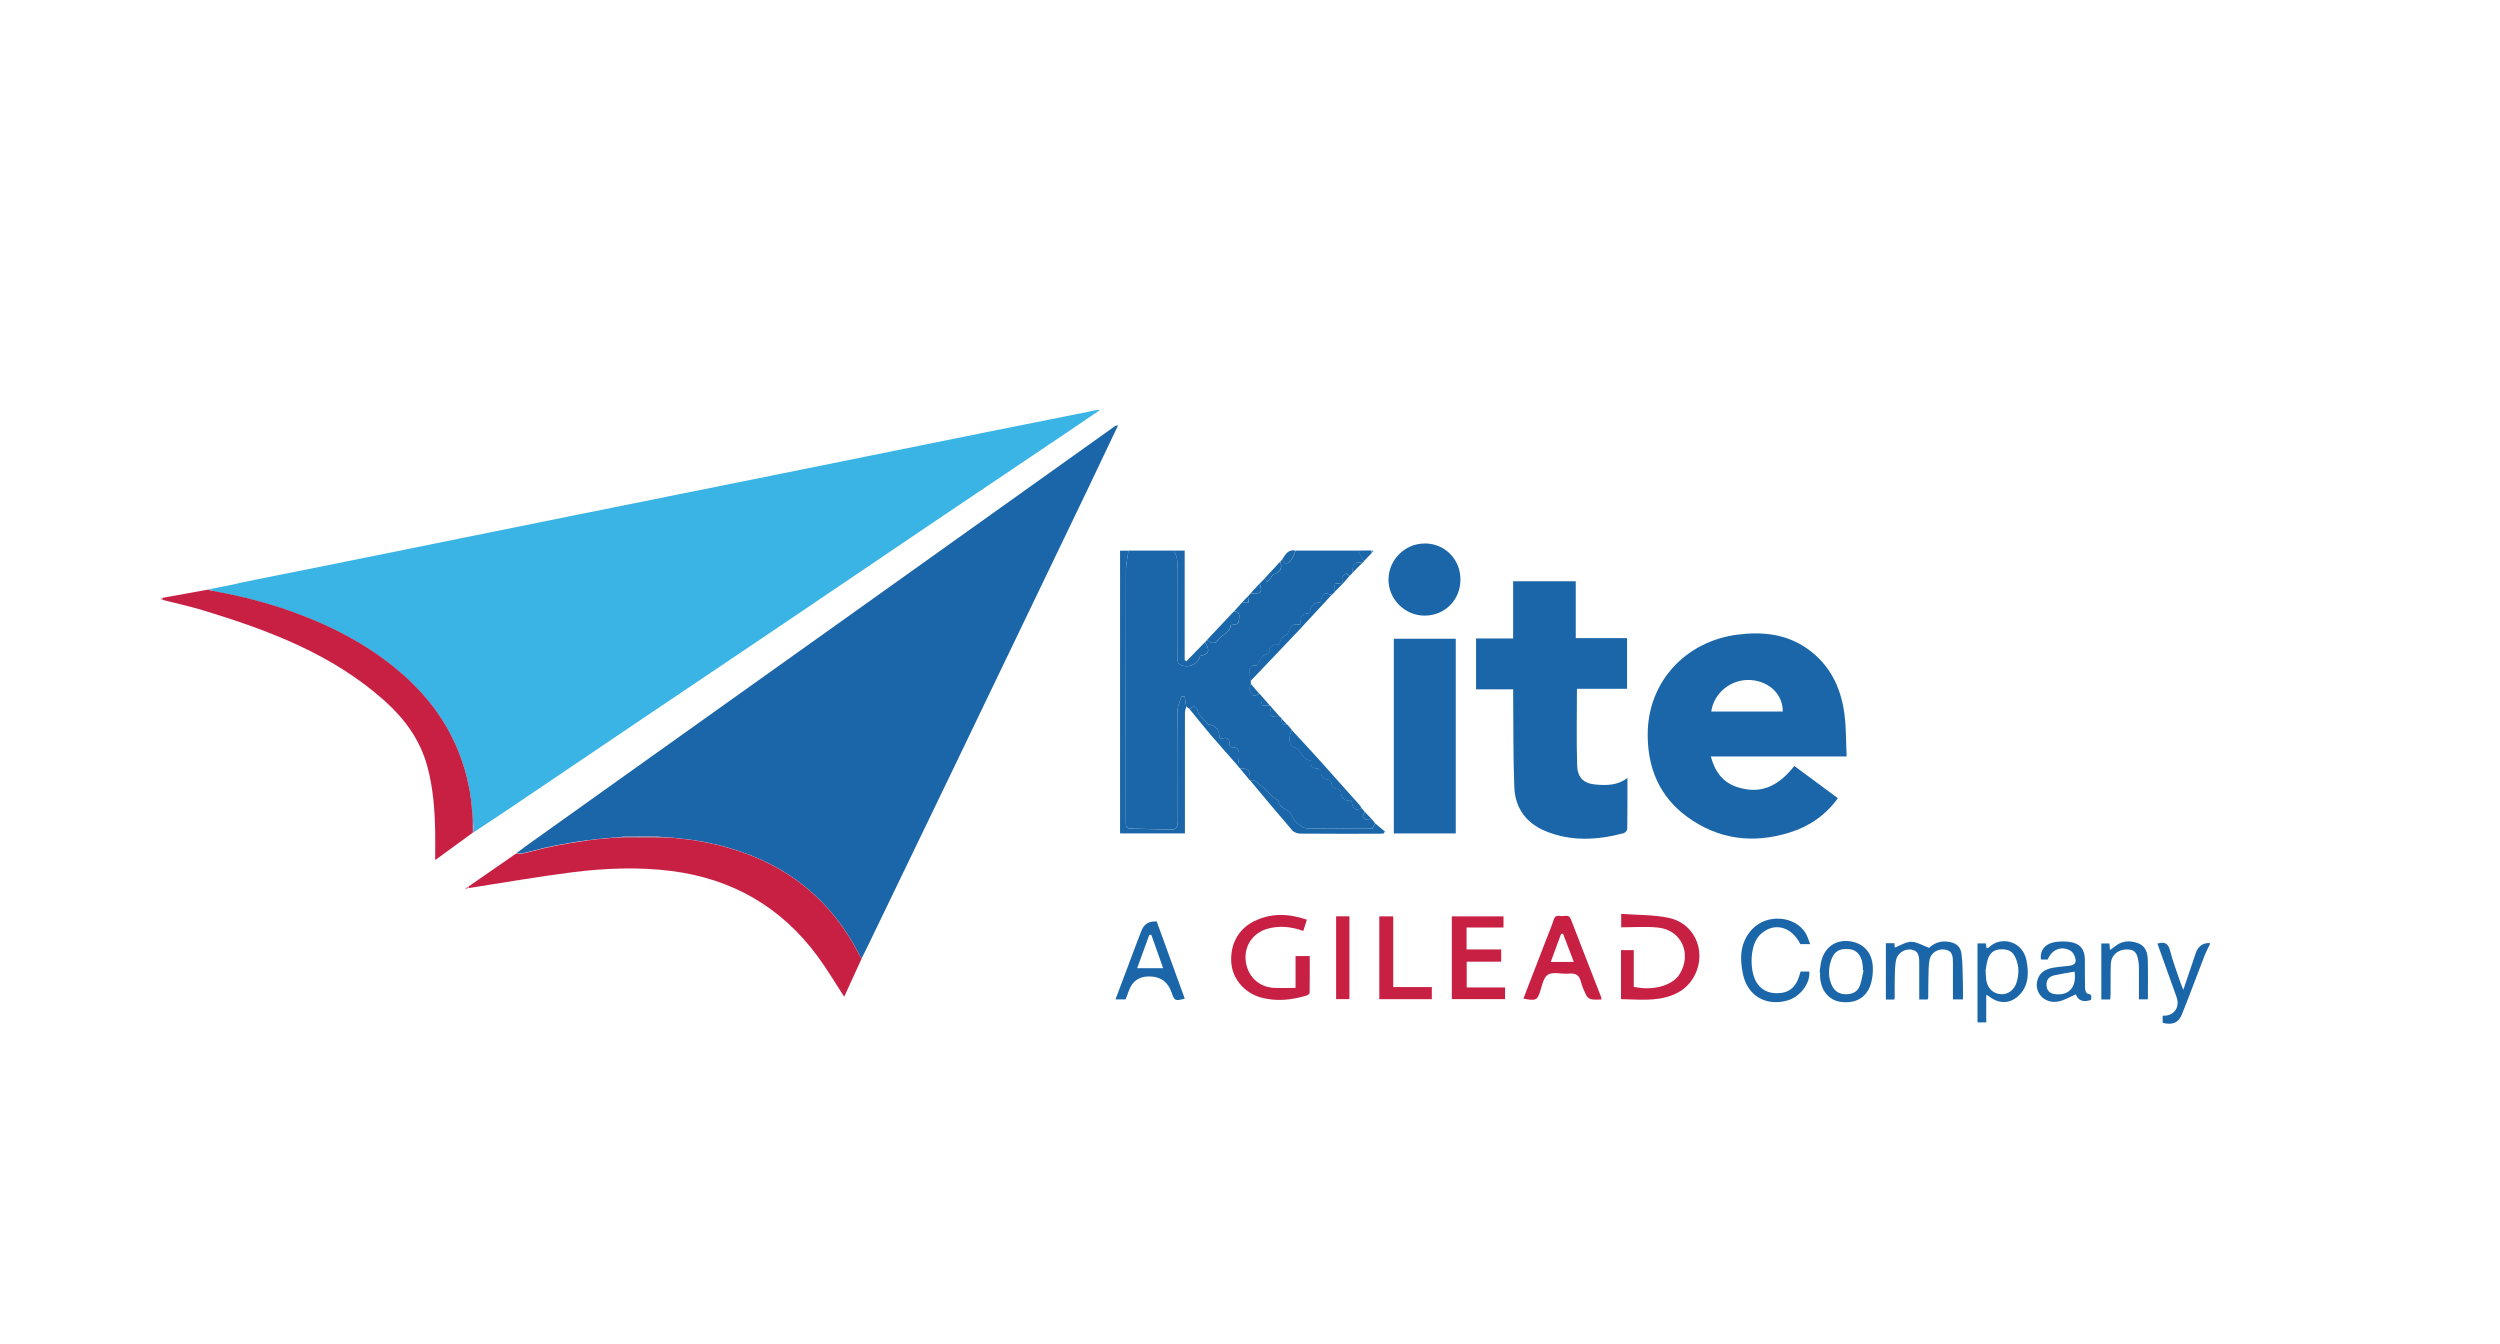 <?xml version="1.0" encoding="UTF-8"?><svg id="Ebene_1" xmlns="http://www.w3.org/2000/svg" viewBox="0 0 400 215"><defs><style>.cls-1{fill:#7e517b;}.cls-2{fill:#7ca7ce;}.cls-3{fill:#9f7784;}.cls-4{fill:#a14260;}.cls-5{fill:#c72042;}.cls-6{fill:#c72043;}.cls-7{fill:#db6e83;}.cls-8{fill:#e18699;}.cls-9{fill:#1b65a9;}.cls-10{fill:#1a66a9;}.cls-11{fill:#71a0ca;}.cls-12{fill:#99d8f1;}.cls-13{fill:#89b0d3;}.cls-14{fill:#6397c5;}.cls-15{fill:#3ab4e5;}</style></defs><path class="cls-10" d="m353.58,151.08c-.29.62-.62,1.23-.87,1.87-1.2,3.09-2.34,6.19-3.57,9.27-.58,1.44-1.52,1.83-3.11,1.44v-1.15c1.76.11,2.82-1.3,2.22-2.98-.85-2.41-1.73-4.82-2.59-7.23-.16-.44-.31-.88-.47-1.32,1.18-.36,1.74-.02,2.03,1.15.43,1.72,1.09,3.38,1.65,5.07.1.31.23.6.46,1.18.73-2.16,1.36-4.02,1.99-5.88q.55-1.65,2.25-1.62v.21Z"/><path class="cls-15" d="m38.2,93.29c5.76-1.16,11.53-2.31,17.29-3.47,12.3-2.49,24.6-4.99,36.9-7.47,10.66-2.15,21.33-4.29,32-6.44,10.76-2.17,21.52-4.36,32.28-6.53,5.94-1.2,11.88-2.38,17.81-3.57.49-.1.97-.26,1.54-.22-1.54,1.04-3.07,2.09-4.61,3.13-7.67,5.17-15.36,10.32-23.03,15.5-7.56,5.1-15.1,10.23-22.66,15.33-7.44,5.02-14.9,10.03-22.35,15.05-7.59,5.12-15.17,10.25-22.76,15.37-1.58,1.06-3.18,2.1-4.77,3.15-.06-.58-.13-1.16-.19-1.74-.02-.34-.04-.69-.06-1.03-.06-.62-.12-1.24-.18-1.85-.01-.13-.02-.27-.03-.4-.06-.35-.11-.7-.17-1.04-.01-.13-.03-.26-.04-.39-.06-.28-.11-.56-.17-.84,0-.07-.01-.13-.03-.2-.06-.27-.13-.55-.19-.82,0-.06-.02-.13-.03-.19-.06-.21-.12-.42-.17-.63-.07-.27-.14-.54-.22-.82-.07-.21-.13-.41-.2-.62-1.83-5.88-5.25-10.71-9.86-14.73-5.66-4.95-12.27-8.17-19.35-10.53-.21-.07-.41-.13-.62-.2l-2.05-.62c-.21-.06-.42-.12-.63-.18-.06-.01-.12-.02-.19-.03-.21-.06-.42-.12-.63-.19-.27-.07-.55-.14-.82-.21-.21-.06-.42-.11-.63-.17-.4-.09-.8-.17-1.19-.26-.21-.05-.43-.11-.64-.16-.07-.01-.13-.02-.2-.03l-.83-.18c-.07-.01-.13-.02-.2-.03-.28-.06-.55-.12-.83-.18-.07-.01-.13-.02-.2-.03-.28-.06-.56-.11-.84-.17-.14-.03-.27-.05-.41-.08-.13-.11-.27-.21-.4-.32,1.44-.29,2.87-.58,4.31-.87.08-.02.16-.04.24-.06Z"/><path class="cls-9" d="m82.49,136.6c.41-.3.82-.59,1.22-.89.05-.05.11-.09.16-.14,6.65-4.74,13.29-9.49,19.94-14.22,11.1-7.91,22.19-15.81,33.29-23.72,13.74-9.79,27.47-19.59,41.21-29.39.11-.08.25-.12.37-.17,0,0,.1.03.1.03,0,0,.1-.02.1-.02-1.66,3.48-3.3,6.97-4.97,10.45-7.35,15.3-14.7,30.59-22.06,45.88-4.35,9.05-8.72,18.09-13.09,27.13-.3.61-.61,1.22-.91,1.83-.12-.21-.25-.41-.36-.62-4.48-8.75-11.48-14.41-20.93-17.1-.21-.06-.42-.12-.63-.19-.27-.07-.55-.14-.82-.21-.21-.06-.42-.11-.64-.17-.13-.02-.26-.03-.38-.05-.21-.06-.43-.11-.64-.17-.13-.02-.26-.03-.38-.05-.21-.05-.43-.11-.64-.16-.13-.01-.26-.03-.39-.04l-.84-.17c-.68-.08-1.36-.16-2.04-.24-.49-.05-.97-.11-1.46-.17-.27-.01-.54-.03-.8-.04-.62-.05-1.25-.1-1.87-.15-1.77,0-3.54.01-5.32.02-.35.05-.7.09-1.05.14-.2,0-.41.01-.61.02-.62.06-1.24.12-1.86.18-.13,0-.27.02-.4.02-.42.05-.84.11-1.26.16-.2.02-.39.03-.59.05l-1.05.17c-.13.01-.26.03-.39.04-.28.05-.57.11-.85.16l-.39.04c-.28.06-.56.11-.84.17-.13.01-.26.03-.39.04-.28.06-.56.12-.84.17-.07,0-.13.02-.2.02-.21.05-.43.11-.64.16-.4.08-.81.16-1.21.24-.21.06-.43.11-.64.17-.96.24-1.91.49-2.88.7-.36.08-.75.04-1.13.05Z"/><path class="cls-9" d="m217.88,129.35c.17.19.34.38.51.57-.12.25-.34.51-.34.76,0,.16.33.38.54.44.31.08.66.03.99.04.15.2.3.4.45.6-.14.24-.28.49-.48.82-3.42,0-6.94.05-10.46-.05-.63-.02-1.32-.61-1.83-1.1-.47-.46-.61-1.32-1.12-1.66-.68-.46-1.5-.67-1.6-1.66,0-.09-.26-.15-.39-.24-.96-.67-1.66-1.62-2.6-2.33-.53-.41-.82-.9-1.56-.66l.04-.05s-.05.04-.05.04c.06-1.62-.18-1.9-1.63-1.96-.11-.13-.21-.26-.32-.39.06-.39.17-.78.18-1.17.03-.83.26-1.81-1.12-1.79-.14,0-.43-.28-.41-.4.13-1.06-.36-1.26-1.26-.99-.07.02-.29-.14-.29-.23-.11-1.1-.56-1.89-1.77-2.03-.05,0-.09-.1-.14-.15-.41-.43-.83-.84-1.21-1.28-.16-.19-.3-.43-.36-.68-.23-.84-.58-.95-1.34-.37-.17-.13-.34-.27-.52-.4l-.24-1.57c-.17-.01-.34-.02-.51-.04-.23.81-.65,1.62-.66,2.43-.06,5.85-.03,11.7-.03,17.55,0,.27.07.58-.03.81-.1.22-.39.51-.59.51-2.05-.01-4.1-.1-6.14-.13-1.46-.03-1.46,0-1.46-1.49,0-13.24,0-26.48.02-39.72,0-1.1.26-2.19.4-3.28,2.4,0,4.8,0,7.2,0,.84,1.04.61,2.28.62,3.47,0,.79,0,1.57,0,2.36,0,3.8,0,7.59.01,11.39,0,.31.06.76.26.9,1.23.86,2.97.18,3.39-1.27,1.43-.28,1.62-.84.77-2.2.11-.11.21-.22.32-.34.59.45,1.31.75,1.76.02.55-.91,1.9-1.11,2.03-2.35,0-.07.36-.15.55-.15.91.01.76-.63.81-1.2.06-.67-.21-.95-.87-.87.43-.47.86-.94,1.29-1.42.37-.01.73-.03,1.1-.04-.04-.32-.08-.65-.12-.97.13-.15.26-.3.4-.45,1.77.05,1.97-.18,1.49-1.62.28-.29.56-.57.84-.86.11.21.22.41.33.62.16-.17.32-.34.47-.51.21-.24.36-.61.62-.71,1.09-.42,1.35-.87,1.06-2.09.1-.1.19-.21.29-.31.23.72.81.8,1.21.36.44-.47.64-1.17.94-1.76,3.29,0,6.58,0,9.87,0,.16.23.34.46.48.71.19.33.36.68.55,1.03-.07.07-.15.15-.22.22-1.16-.32-1.67.19-1.58,1.59-.16.17-.32.33-.48.5-.18-.14-.42-.43-.51-.39-.26.11-.57.33-.64.57-.1.34,0,.73.03,1.1,0,0,0,.02,0,.02-.41-.03-1.11-.19-1.17-.05-.19.4-.12.91-.15,1.38-.14.14-.27.27-.41.41-1.29-.43-1.47-.31-1.78,1.18-.89,0-1.54.36-1.67,1.37-.02.17-.24.46-.36.45-1.23-.06-1.12.9-1.23,1.77-1.41-.37-1.63.64-2.02,1.48-.46.26-1.01.58-1.12,1.01-.18.67-.41.82-1.06.72-.21-.03-.74.46-.7.62.24.99-.69.82-1.06,1.19-.41.42-.66,1-.99,1.5-.02.04-.13.03-.2.02-.9-.09-1.04.45-.97,1.15.05.44.13.87.2,1.31,0,.14,0,.28,0,.42-.07.33-.24.68-.18.97.07.34.29.79.57.91.26.11.68-.14,1.03-.24.07.07.14.15.21.22.05.54-.02,1.13.2,1.59.08.17.81.04,1.24.05.07.07.14.14.2.21-.39,1.48-.29,1.61,1.23,1.62.07,0,.13,0,.2,0,.07.07.14.15.21.22q.02,1.34.87.94c.26.3.52.6.78.9-.12.39-.31.77-.34,1.16-.06.7.05,1.44.83,1.67,1.15.33,1.1,2.06,2.51,2.03.03,0,.09.18.08.27-.09.84.37,1.06,1.11,1.05.17,0,.5.28.49.4-.12,1.02.55,1.27,1.32,1.46.14.03.32.22.33.35.07.69.44,1.01,1.11,1.11.17.03.43.33.43.51.05,1.12.78,1.37,1.68,1.34.31,1.47.41,1.54,1.66,1.21Z"/><path class="cls-9" d="m295.47,121.03h-21.74c.65,2.45,1.96,4.21,4.31,4.93,2.46.76,5.7.92,9.05-3.41,2.3,1.7,4.6,3.4,6.97,5.16-1.97,2.73-4.59,4.52-7.71,5.49-5.88,1.84-11.47,1.12-16.46-2.55-4.38-3.23-6.27-7.75-6.26-13.16.02-8.39,6.05-14.89,14.4-15.95,4-.51,7.81-.11,11.18,2.28,3.54,2.51,5.31,6.11,5.88,10.28.31,2.25.26,4.55.37,6.93Zm-21.67-7.18h11.44c.04-2.69-2.1-4.81-5.06-5.04-3.1-.24-5.96,1.99-6.38,5.04Z"/><path class="cls-10" d="m252.31,110.21c0,4.23-.1,8.27.04,12.29.07,2,1.09,2.89,3.08,3.04,1.69.13,3.42.13,4.96-1.08,0,2.8.01,5.49-.03,8.19,0,.23-.34.59-.58.66-4.19,1.12-8.39,1.35-12.47-.32-3.09-1.26-4.89-3.69-5.02-7.01-.19-4.82-.13-9.65-.18-14.47,0-.37,0-.75,0-1.22h-5.94v-8.14h5.93v-9.15h10.02v9.1h8.21v8.11h-8.02Z"/><path class="cls-6" d="m93.94,134.46c.2-.02.39-.03.59-.05.42-.05.84-.11,1.26-.16.13,0,.27-.02.4-.02.62-.06,1.24-.12,1.86-.18.2,0,.41-.01.61-.02.34,0,.69,0,1.03,0,1.79,0,3.57-.01,5.36-.02h1.85c.27.01.54.03.8.04.49.05.97.11,1.46.17.68.08,1.36.16,2.04.24.28.06.56.11.84.17.13.01.26.03.39.04.21.05.43.11.64.16.13.02.26.03.38.05.21.06.43.11.64.17.13.02.26.03.38.05.21.06.42.11.64.17.27.07.55.14.82.21.21.06.42.12.63.19,9.45,2.68,16.45,8.35,20.93,17.1.11.21.24.41.36.62-.93,2.05-1.87,4.09-2.78,6.09-1.42-2.18-2.73-4.41-4.26-6.48-5.82-7.89-13.66-12.4-23.37-13.64-5.29-.67-10.59-.46-15.85.2-5.55.7-11.06,1.68-16.59,2.53,0-.09-.01-.17-.02-.26,2.31-1.6,4.62-3.2,6.93-4.8.2-.14.39-.28.59-.42,0,0,0,0,0,0,.38-.01.77.03,1.13-.05.97-.21,1.92-.46,2.88-.7.21-.06.43-.11.64-.17.4-.08.81-.16,1.21-.24.21-.05.43-.11.64-.16.07,0,.13-.01.2-.02.28-.06.56-.12.84-.17.13-.01.26-.03.39-.04.28-.06.56-.11.84-.17.13-.01.26-.03.39-.04.28-.05.57-.11.85-.16.13-.01.26-.03.39-.04.35-.06.7-.11,1.05-.17Z"/><path class="cls-6" d="m75.18,126.65c.01.13.03.26.04.39.06.35.11.7.17,1.04.01.13.02.27.03.4.06.62.12,1.24.18,1.85.02.34.04.69.06,1.03,0,.62,0,1.24,0,1.86-1.94,1.41-3.88,2.82-6.03,4.39,0-1.69.02-3.1,0-4.52-.07-3.52-.32-7.02-1.25-10.44-1.14-4.23-3.6-7.61-6.81-10.49-8.39-7.51-18.63-11.34-29.18-14.54-2.09-.63-4.23-1.09-6.35-1.63,0-.11,0-.23,0-.34,2.4-.43,4.8-.87,7.2-1.3.27.06.54.12.8.18.14.03.27.05.41.08.28.06.56.11.84.17.07,0,.13.02.2.03.28.06.55.12.83.18.07,0,.13.02.2.03.28.06.55.12.83.18.07,0,.13.01.2.03.21.05.43.11.64.16.4.09.8.17,1.19.26.21.06.42.11.63.17.27.07.55.14.82.21.21.06.42.12.63.19.06,0,.12.02.19.03.21.06.42.12.63.18.68.21,1.37.42,2.05.62.21.07.41.13.62.2,7.08,2.36,13.69,5.59,19.35,10.53,4.61,4.02,8.03,8.85,9.86,14.73.07.21.13.41.2.62.07.27.14.54.22.82.06.21.12.42.17.63.01.06.03.13.03.19.06.27.13.55.19.82.01.07.02.13.03.2.06.28.11.56.17.84Z"/><path class="cls-9" d="m223.01,102.2h9.91v31.15h-9.91v-31.15Z"/><path class="cls-9" d="m227.95,86.95c3.25,0,5.75,2.56,5.72,5.84-.03,3.23-2.52,5.71-5.74,5.71-3.18,0-5.82-2.67-5.77-5.83.05-3.15,2.65-5.72,5.8-5.71Z"/><path class="cls-10" d="m180.55,88.11c-.14,1.09-.39,2.19-.4,3.28-.03,13.24-.02,26.48-.02,39.72,0,1.49,0,1.47,1.46,1.49,2.05.04,4.1.12,6.14.13.2,0,.49-.29.59-.51.11-.23.03-.54.03-.81,0-5.85-.03-11.7.03-17.55,0-.81.43-1.62.66-2.43.17.01.34.02.51.04l.24,1.57c-.07.35-.2.69-.2,1.04-.01,6.02,0,12.05,0,18.07,0,.37,0,.74,0,1.19h-10.38v-45.23h1.33Z"/><path class="cls-5" d="m259.36,159.87v-7.85h2.04v5.87c3.44.74,6.33-.38,7.34-2.03,1.99-3.24.32-7.05-3.45-7.45-1.92-.2-3.89-.04-5.9-.04v-2.15c2.59.2,5.2.11,7.66.65,4.48.98,6.25,6.1,3.65,9.93-.78,1.15-1.83,1.91-3.1,2.41-2.67,1.05-5.44.7-8.24.65Z"/><path class="cls-5" d="m208.52,148.95c-1.95-.7-3.82-.88-5.72-.35-2.3.64-3.72,2.7-3.5,5.02.25,2.53,2.05,4.32,4.55,4.44,1.11.06,2.23,0,3.44,0v-5.09h2.27c0,1.95.01,3.91-.02,5.88,0,.15-.28.38-.47.43-2.4.73-4.83.99-7.28.33-2.64-.71-4.54-2.94-4.77-5.44-.27-2.92,1.04-5.46,3.55-6.73,2.75-1.39,5.58-1.3,8.53-.29-.19.61-.36,1.15-.57,1.79Z"/><path class="cls-6" d="m232.29,159.86v-13.24h8.27v1.78h-5.91v3.51h5.54v1.96h-5.52v4.12h6.14v1.87h-8.52Z"/><path class="cls-6" d="m243.74,159.79c1.21-3.12,2.41-6.24,3.61-9.35.43-1.11.9-2.22,1.27-3.35.22-.66.7-.58,1.15-.52.54.07,1.24-.36,1.57.51,1.6,4.17,3.24,8.33,4.86,12.5.02.06.01.13.02.34-.53,0-1.06.07-1.57-.03-.3-.05-.67-.3-.8-.56-.37-.73-.71-1.49-.91-2.28-.27-1.05-.85-1.37-1.9-1.27-1.15.11-2.6-.35-3.4.19-.79.53-.95,2.02-1.37,3.09-.39.98-.66,1.07-2.53.72Zm6.35-10.39c-.11,0-.21.01-.32.02-.54,1.47-1.08,2.94-1.65,4.49h3.69c-.6-1.56-1.16-3.03-1.72-4.51Z"/><path class="cls-10" d="m308.44,159.91h-1.36c0-1.98,0-3.92,0-5.87,0-1.43-.32-1.94-1.27-2.1-1.06-.17-2.23.55-2.45,1.7-.19.96-.17,1.96-.2,2.95-.03,1.03,0,2.05-.01,3.08,0,.06-.03.13-.06.26h-1.35v-9.02h1.36c.03.3.06.6.07.71.85-.33,1.74-.92,2.63-.93.88-.01,1.77.57,2.87.97.57-.59,1.53-1.12,2.8-1.01,1.32.11,2.21.66,2.37,1.96.21,1.65.17,3.33.23,5,.02.75,0,1.49,0,2.29h-1.6c0-1.98,0-3.96,0-5.93,0-1.41-.31-1.88-1.33-2.04-1.07-.16-2.2.51-2.41,1.61-.18.93-.15,1.9-.18,2.85-.03,1.09-.02,2.19-.03,3.28,0,.06-.05.12-.1.24Z"/><path class="cls-10" d="m289.61,151.06h-1.55c-1.41-2.77-4.04-3.52-6.17-1.76-.26.21-.5.47-.69.75-1.25,1.76-1.26,5.59-.03,7.33.94,1.32,2.29,1.66,3.81,1.49,1.31-.15,2.17-.93,2.68-2.11.17-.4.28-.83.44-1.31h1.38c.21,1.82-1.43,4.02-3.44,4.61-3.41,1-6.41-.67-7.16-4.17-.55-2.56-.5-5.12,1.47-7.22,2.35-2.51,6.85-2.17,8.56.65.29.48.44,1.05.71,1.72Z"/><path class="cls-10" d="m185.08,147.44c1.49,4.1,2.98,8.22,4.48,12.35-1.55.39-1.65.35-2.11-1q-.88-2.56-3.59-2.56-2.41,0-3.22,2.23c-.17.48-.36.96-.54,1.44h-1.62c1.14-3.02,2.24-5.95,3.34-8.88.26-.7.54-1.4.81-2.1q.62-1.62,2.44-1.48Zm1.02,7.46c-.65-1.85-1.27-3.6-1.89-5.34-.11,0-.22.02-.33.03-.64,1.75-1.27,3.51-1.93,5.32h4.16Z"/><path class="cls-10" d="m317.8,159.16v4.42h-1.4v-12.64h1.33c.03.22.07.47.12.79.15-.06.31-.07.39-.15,1.74-1.81,5.41-1.18,6.02,2.19.34,1.9.35,3.85-1.14,5.4-1.37,1.43-3.2,1.53-4.79.31-.1-.08-.22-.14-.52-.32Zm-.1-3.84c.05.69.04,1.17.13,1.64.25,1.25,1.13,2.04,2.31,2.11,1.12.07,2.15-.66,2.51-1.87.39-1.27.42-2.55-.1-3.81-.47-1.14-1.11-1.53-2.4-1.5-1.11.02-1.8.62-2.11,1.62-.2.64-.26,1.33-.35,1.8Z"/><path class="cls-6" d="m220.69,159.87v-13.25h2.23v11.31h6.17v1.94h-8.4Z"/><path class="cls-10" d="m327.63,153.52h-1.08c-.21-1.46.69-2.58,2.37-2.81.74-.1,1.51-.1,2.25,0,1.62.23,2.38,1.15,2.41,2.78.02,1.54-.02,3.08.02,4.61,0,.31.23.87.4.89.78.07.63.52.54,1.01-1.09.34-1.98.22-2.41-.9-.95.4-1.82.94-2.75,1.13-2.25.47-4.02-1.44-3.36-3.52.41-1.28,1.48-1.72,2.68-1.91.74-.12,1.49-.18,2.24-.25.64-.06,1.25-.3,1.16-.99-.07-.52-.4-1.21-.83-1.45-1.47-.83-2.96-.2-3.64,1.41Zm4.3,1.94c-1.12.2-2.16.35-3.19.58-.99.22-1.4.82-1.28,1.77.11.93.79,1.22,1.59,1.28,2.11.13,3.22-1.26,2.88-3.62Z"/><path class="cls-10" d="m291.13,155.56c.1-.64.14-1.29.31-1.91.63-2.28,2.43-3.24,4.27-3.08,2.3.2,3.78,1.72,3.93,3.98.06.87-.02,1.79-.24,2.64-.6,2.32-2.36,3.42-4.82,3.12-1.97-.24-3.29-1.85-3.37-4.12,0-.21,0-.41,0-.62h-.08Zm7.05-.31s-.08-.02-.13-.03c0-.17,0-.34,0-.51-.08-1.65-.87-2.72-2.12-2.84-1.75-.18-2.64.44-3.1,2.26-.31,1.22-.26,2.44.3,3.6.47.97,1.29,1.38,2.34,1.35,1.06-.03,1.85-.5,2.17-1.55.23-.74.36-1.51.53-2.27Z"/><path class="cls-10" d="m337.65,159.91h-1.44v-8.96h1.3c.02.29.04.59.08,1.04.29-.2.51-.32.69-.48,1.16-1,2.47-1.1,3.83-.59,1.26.47,1.51,1.62,1.54,2.77.05,2.04.01,4.09.01,6.2h-1.43c0-1.37,0-2.76,0-4.15,0-.61.02-1.23-.07-1.84-.21-1.55-.68-2.01-1.94-1.99-1.34.02-2.42.93-2.48,2.23-.08,1.6-.03,3.21-.05,4.82,0,.3-.03.6-.05.94Z"/><path class="cls-5" d="m213.78,146.61h2.13v13.25h-2.13v-13.25Z"/><path class="cls-10" d="m192.79,102.75c.86,1.36.66,1.91-.77,2.2-.42,1.45-2.16,2.13-3.39,1.27-.2-.14-.26-.59-.26-.9-.02-3.8-.01-7.59-.01-11.39,0-.79,0-1.57,0-2.36-.01-1.19.22-2.42-.62-3.47.57,0,1.15,0,1.81,0v17.51c.09.06.18.12.27.19.99-1.02,1.98-2.03,2.97-3.05Z"/><path class="cls-10" d="m200.01,124.88c.74-.25,1.03.25,1.56.66.94.72,1.64,1.67,2.6,2.33.13.09.38.15.39.24.1,1,.92,1.2,1.6,1.66.51.35.65,1.21,1.12,1.66.51.49,1.2,1.08,1.83,1.1,3.52.11,7.04.05,10.46.05.19-.33.34-.57.48-.82.51.43,1.03.86,1.54,1.29-.07.1-.13.2-.2.3-.25.02-.51.05-.76.05-4.18,0-8.36.02-12.55-.02-.45,0-1.05-.2-1.32-.52-2.28-2.64-4.5-5.32-6.74-7.99Z"/><path class="cls-10" d="m200.09,108.96c-.07-.44-.15-.87-.2-1.31-.08-.71.07-1.25.97-1.15.07,0,.17.01.2-.02.33-.5.58-1.08.99-1.5.37-.38,1.29-.2,1.06-1.19-.04-.15.49-.65.7-.62.65.1.89-.05,1.06-.72.11-.43.66-.75,1.12-1.01.39-.84.61-1.85,2.02-1.48.11-.87,0-1.83,1.23-1.77.12,0,.34-.28.36-.45.13-1,.77-1.36,1.67-1.37.31-1.49.49-1.61,1.78-1.18-1.83,1.97-3.63,3.96-5.48,5.92-2.48,2.63-4.99,5.23-7.48,7.85Z"/><path class="cls-10" d="m217.88,129.35c-1.24.33-1.34.26-1.66-1.21-.9.02-1.63-.23-1.68-1.34,0-.18-.26-.48-.43-.51-.68-.1-1.05-.41-1.11-1.11-.01-.13-.2-.31-.33-.35-.78-.2-1.44-.44-1.32-1.46.01-.12-.32-.41-.49-.4-.74.01-1.2-.21-1.11-1.05,0-.09-.06-.28-.08-.27-1.4.03-1.36-1.7-2.51-2.03-.78-.22-.9-.96-.83-1.67.04-.4.22-.78.34-1.16,1.43,1.55,2.87,3.09,4.29,4.66,2.19,2.43,4.37,4.88,6.55,7.33.15.17.25.38.38.58Z"/><path class="cls-10" d="m190.32,113.43c.76-.58,1.12-.48,1.34.37.07.24.2.49.36.68.38.44.8.86,1.21,1.28.05.05.09.14.14.15,1.21.14,1.66.93,1.77,2.03,0,.09.22.25.29.23.9-.27,1.39-.06,1.26.99-.01.12.27.41.41.4,1.38-.02,1.15.96,1.12,1.79-.01.39-.12.78-.18,1.17-1.46-1.67-2.93-3.32-4.37-5-1.14-1.34-2.24-2.72-3.36-4.09Z"/><path class="cls-10" d="m197.38,97.86c.66-.08.93.2.87.87-.05.57.1,1.22-.81,1.2-.19,0-.54.08-.55.15-.13,1.25-1.48,1.44-2.03,2.35-.45.73-1.17.43-1.76-.02,1.43-1.52,2.85-3.03,4.28-4.55Z"/><path class="cls-10" d="m204.86,89.82c.29,1.21.03,1.67-1.06,2.09-.26.1-.41.47-.62.71-.15.17-.31.34-.47.51-.11-.21-.22-.41-.33-.62.83-.89,1.66-1.79,2.48-2.68Z"/><path class="cls-10" d="m218.19,89.84c-.18-.34-.35-.69-.55-1.03-.14-.24-.32-.47-.48-.71.75-.01,1.49-.02,2.24-.03.03.14.05.27.08.41-.43.45-.86.9-1.3,1.35Z"/><path class="cls-10" d="m207.3,88.11c-.3.6-.5,1.29-.94,1.76-.41.44-.98.36-1.21-.36.52-.77.95-1.69,2.15-1.4Z"/><path class="cls-10" d="m201.52,111.03c-.35.09-.77.35-1.03.24-.28-.12-.5-.57-.57-.91-.06-.3.11-.65.18-.97.48.55.95,1.1,1.43,1.65Z"/><path class="cls-10" d="m203.17,112.88c-.43,0-1.16.12-1.24-.05-.21-.46-.15-1.05-.2-1.59.48.54.96,1.09,1.44,1.63Z"/><path class="cls-10" d="m201.54,93.36c.48,1.44.27,1.66-1.49,1.62.5-.54,1-1.08,1.49-1.62Z"/><path class="cls-10" d="m198.36,122.91c1.46.06,1.69.34,1.63,1.96-.55-.65-1.09-1.31-1.63-1.96Z"/><path class="cls-10" d="m204.81,114.72c-.07,0-.13,0-.2,0-1.52-.01-1.62-.15-1.23-1.62.48.54.96,1.09,1.43,1.63Z"/><path class="cls-10" d="m214.79,93.44c-.02-.37-.12-.77-.03-1.1.07-.24.38-.46.64-.57.09-.04.34.25.51.39-.37.43-.75.86-1.12,1.29Z"/><path class="cls-10" d="m213.46,94.78c.03-.47-.03-.98.15-1.38.06-.14.76.03,1.17.05-.44.44-.88.89-1.32,1.33Z"/><path class="cls-10" d="m216.39,91.65c-.09-1.4.42-1.91,1.58-1.59-.53.53-1.05,1.06-1.58,1.59Z"/><path class="cls-10" d="m219.59,131.17c-.33,0-.68.04-.99-.04-.22-.06-.54-.28-.54-.44,0-.25.21-.51.34-.76.4.41.8.83,1.19,1.24Z"/><path class="cls-10" d="m199.65,95.43c.04.32.08.65.12.97-.37.01-.73.03-1.1.04.32-.34.65-.68.97-1.01Z"/><path class="cls-10" d="m205.89,115.89q-.84.4-.87-.94c.29.31.58.63.87.94Z"/><path class="cls-2" d="m75.67,133.22c0-.62,0-1.24,0-1.86.06.58.12,1.16.19,1.74-.06.04-.12.08-.18.12Z"/><path class="cls-13" d="m34.05,94.53c-.27-.06-.54-.12-.8-.18.13-.05.27-.09.4-.14.13.11.27.21.4.32Z"/><path class="cls-3" d="m82.5,136.6c-.2.14-.39.28-.59.42.2-.14.39-.28.59-.42Z"/><path class="cls-8" d="m74.98,141.82c0,.09.01.17.02.26-.16.06-.32.12-.49.18-.02-.05-.05-.1-.07-.15.18-.1.36-.19.54-.29Z"/><path class="cls-14" d="m219.49,88.48c-.03-.14-.05-.27-.08-.41.13.03.26.05.39.08-.1.11-.21.22-.31.33Z"/><path class="cls-7" d="m26.05,95.65c0,.11,0,.23,0,.34-.12-.05-.25-.1-.37-.15.12-.07.25-.13.37-.2Z"/><path class="cls-11" d="m178.88,68.08l-.1.02s-.1-.03-.1-.03c.09-.06.18-.11.27-.17-.02.06-.05.12-.07.18Z"/><path class="cls-12" d="m38.2,93.29c-.08.02-.16.04-.24.06.08-.02.16-.04.24-.06Z"/><path class="cls-11" d="m83.88,135.58c-.05.05-.11.09-.16.14.05-.05.11-.09.16-.14Z"/><path class="cls-3" d="m75.6,130.34c-.06-.62-.12-1.24-.18-1.85.06.62.12,1.24.18,1.85Z"/><path class="cls-3" d="m75.39,128.08c-.06-.35-.11-.7-.17-1.04.06.35.11.7.17,1.04Z"/><path class="cls-3" d="m36.32,94.98c-.28-.06-.55-.12-.83-.18.28.06.55.12.83.18Z"/><path class="cls-3" d="m74.98,125.61c-.06-.27-.13-.55-.19-.82.06.27.13.55.19.82Z"/><path class="cls-3" d="m75.18,126.65c-.06-.28-.11-.56-.17-.84.06.28.11.56.17.84Z"/><path class="cls-3" d="m35.29,94.78c-.28-.06-.56-.11-.84-.17.28.06.56.11.84.17Z"/><path class="cls-3" d="m37.35,95.19c-.28-.06-.55-.12-.83-.18.28.06.55.12.83.18Z"/><path class="cls-3" d="m38.19,95.38c-.21-.05-.43-.11-.64-.16.21.05.43.11.64.16Z"/><path class="cls-3" d="m41.47,96.22c-.21-.06-.42-.12-.63-.19.21.06.42.12.63.19Z"/><path class="cls-3" d="m40.02,95.82c-.21-.06-.42-.11-.63-.17.21.06.42.11.63.17Z"/><path class="cls-3" d="m42.28,96.44c-.21-.06-.42-.12-.63-.18.21.06.42.12.63.18Z"/><path class="cls-3" d="m44.96,97.26c-.21-.07-.41-.13-.62-.2.21.07.41.13.62.2Z"/><path class="cls-3" d="m74.76,124.6c-.06-.21-.12-.42-.17-.63.06.21.12.42.17.63Z"/><path class="cls-3" d="m74.37,123.15c-.07-.21-.13-.41-.2-.62.07.21.13.41.2.62Z"/><path class="cls-4" d="m105.05,134.02c-1.79,0-3.57.01-5.36.02,0-.05.01-.1.02-.15,1.77,0,3.54-.01,5.32-.02,0,.05.02.1.02.16Z"/><path class="cls-1" d="m105.05,134.02c0-.05-.02-.1-.02-.16.62.05,1.25.1,1.87.15-.62,0-1.23,0-1.85,0Z"/><path class="cls-1" d="m98.04,134.04c-.62.06-1.24.12-1.86.18.62-.06,1.24-.12,1.86-.18Z"/><path class="cls-1" d="m109.16,134.22c-.49-.06-.97-.11-1.46-.17.49.06.97.11,1.46.17Z"/><path class="cls-1" d="m95.78,134.25c-.42.05-.84.11-1.26.16.42-.05.84-.11,1.26-.16Z"/><path class="cls-1" d="m99.71,133.88s-.01.1-.02.15c-.34,0-.69,0-1.03,0,.35-.05.7-.09,1.05-.14Z"/><path class="cls-1" d="m93.94,134.46c-.35.06-.7.11-1.05.17.35-.06.7-.11,1.05-.17Z"/><path class="cls-1" d="m91.26,134.87c-.28.06-.56.11-.84.17.28-.06.56-.11.84-.17Z"/><path class="cls-1" d="m92.5,134.67c-.28.05-.57.11-.85.16.28-.05.57-.11.85-.16Z"/><path class="cls-1" d="m90.03,135.08c-.28.06-.56.12-.84.17.28-.06.56-.12.84-.17Z"/><path class="cls-1" d="m112.04,134.63c-.28-.06-.56-.11-.84-.17.28.06.56.11.84.17Z"/><path class="cls-1" d="m113.08,134.83c-.21-.05-.43-.11-.64-.16.21.05.43.11.64.16Z"/><path class="cls-1" d="m87.14,135.69c-.21.06-.43.11-.64.17.21-.06.43-.11.64-.17Z"/><path class="cls-1" d="m116.57,135.66c-.21-.06-.42-.12-.63-.19.21.06.42.12.63.19Z"/><path class="cls-1" d="m89,135.28c-.21.05-.43.11-.64.16.21-.05.43-.11.64-.16Z"/><path class="cls-1" d="m115.12,135.26c-.21-.06-.42-.11-.64-.17.21.06.42.11.64.17Z"/><path class="cls-1" d="m114.1,135.04c-.21-.06-.43-.11-.64-.17.21.06.43.11.64.17Z"/></svg>